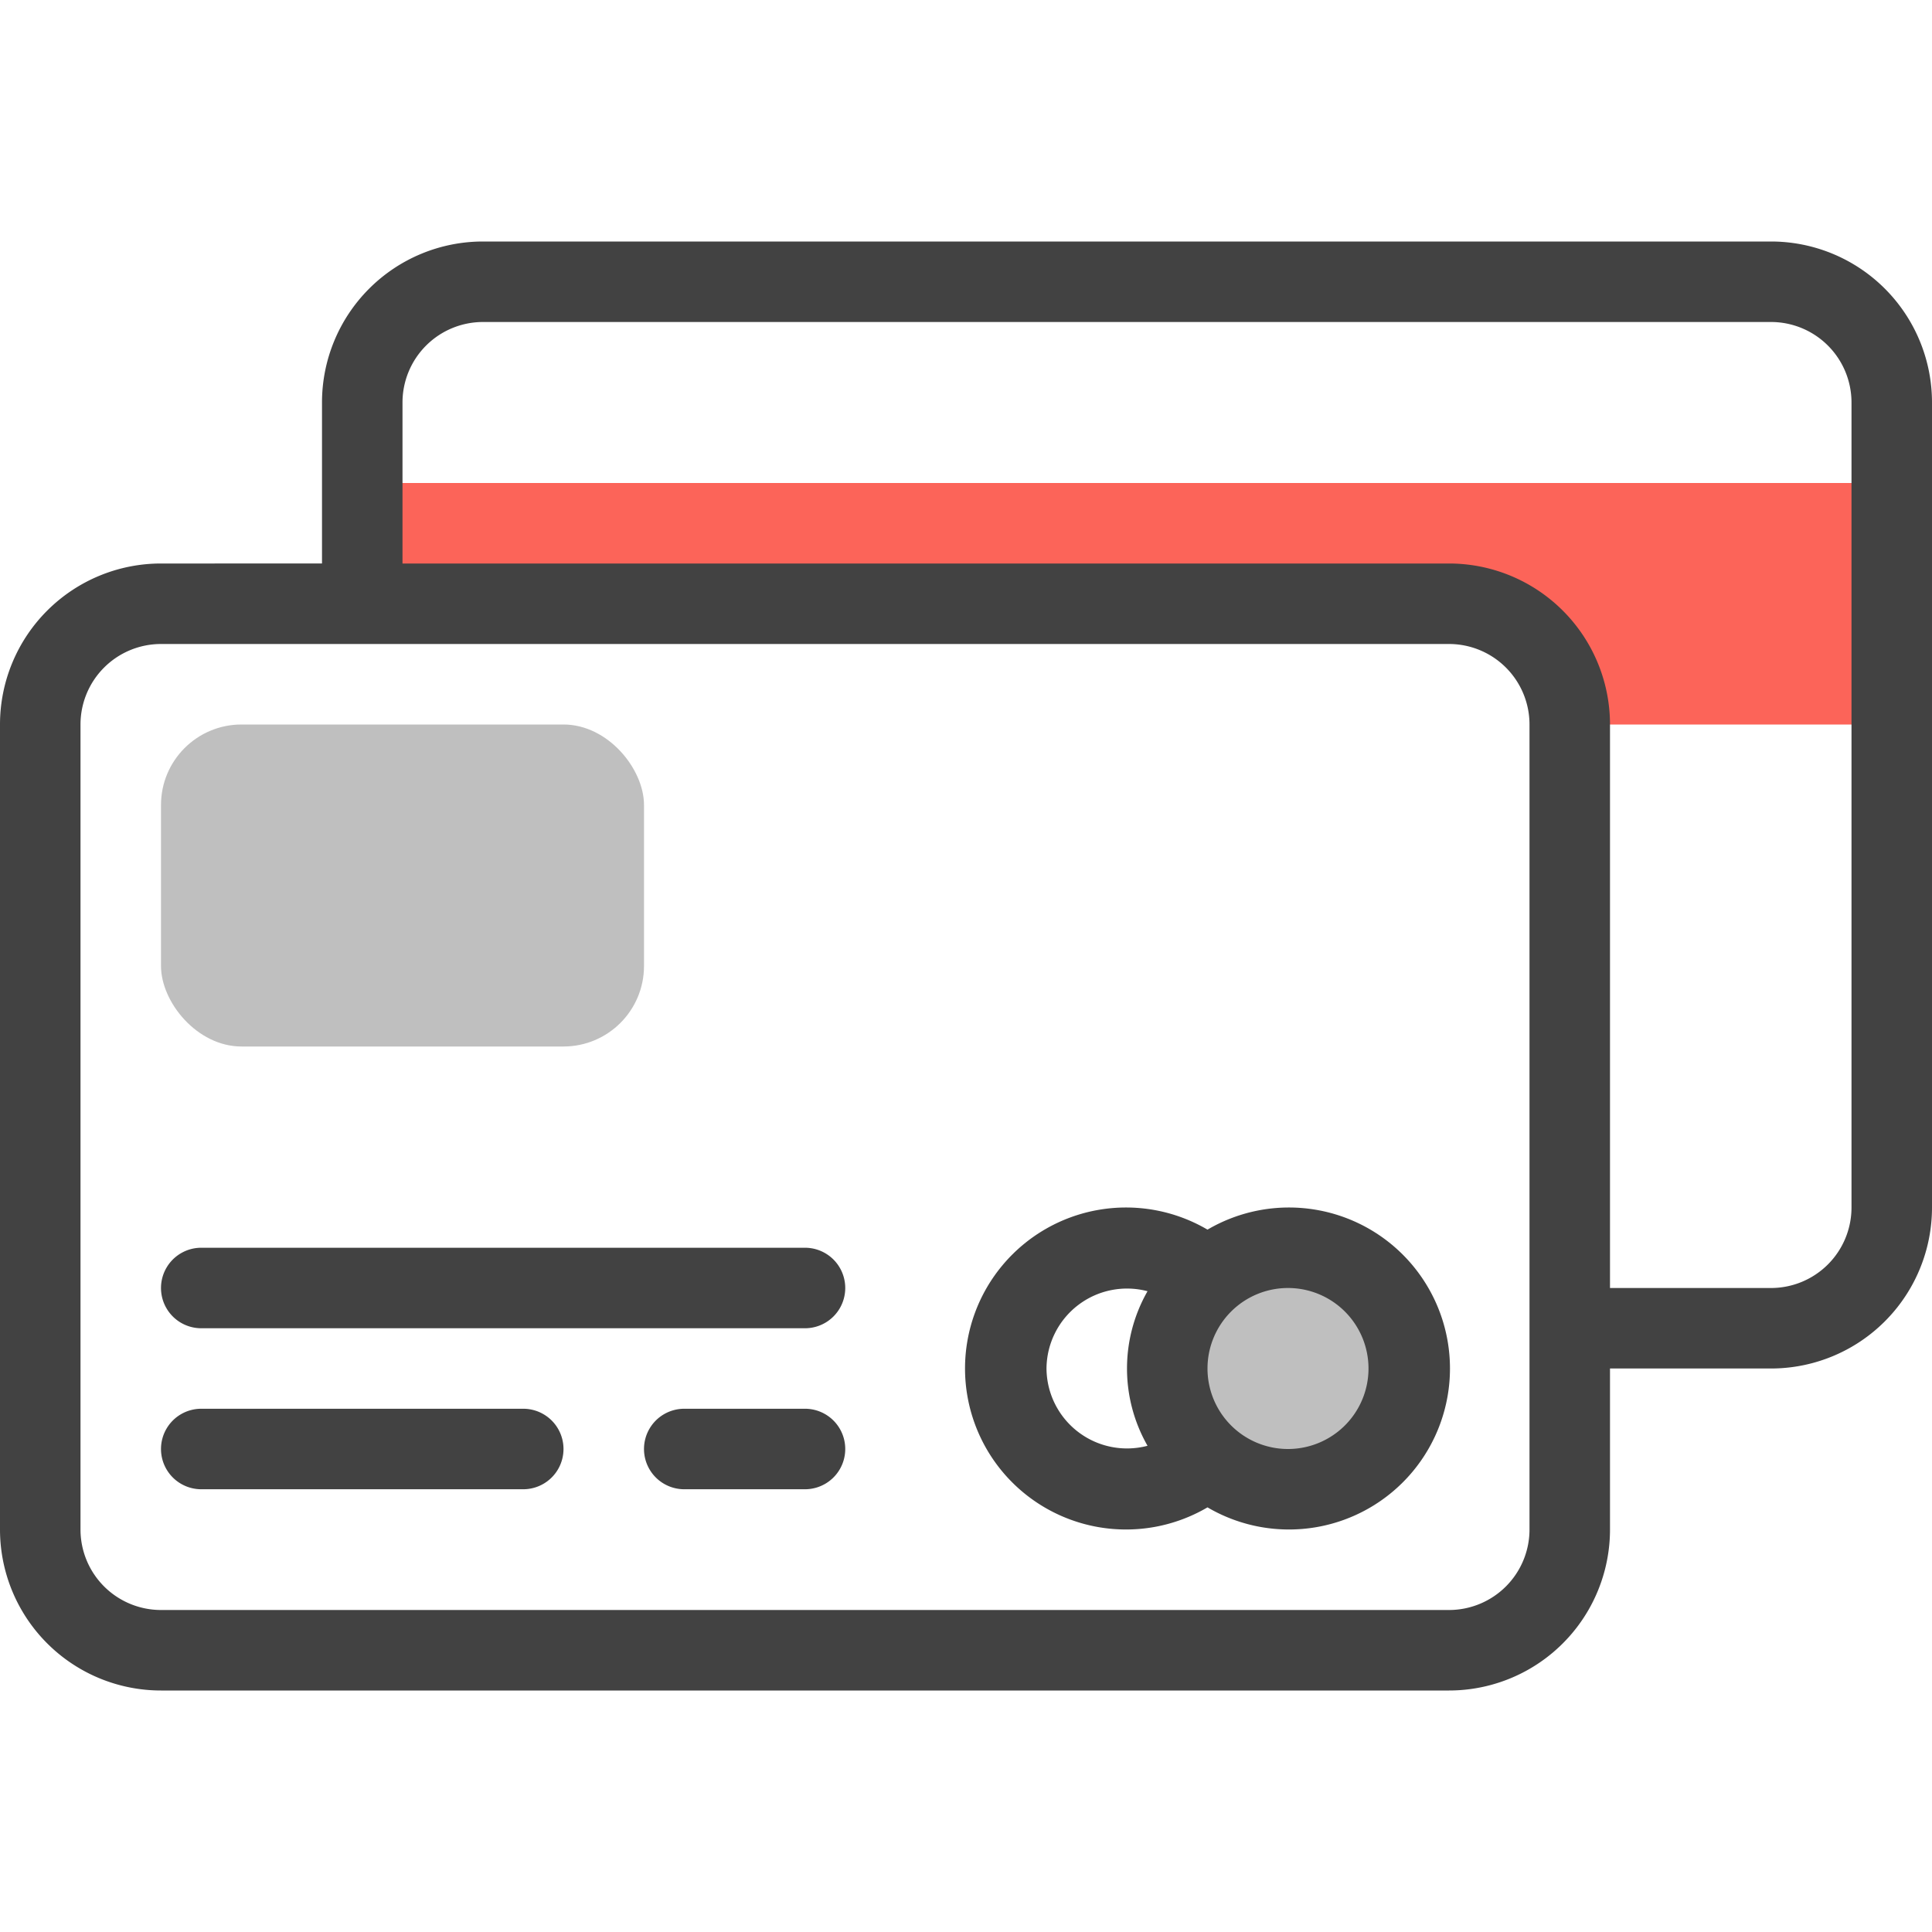 <svg xmlns="http://www.w3.org/2000/svg" viewBox="0 0 48 48"><defs><style>.cls-1{fill:#bfbfbf;}.cls-2{fill:#fc6459;}.cls-3{fill:#424242;}</style></defs><title>Credit Card</title><g id="Credit_Card" data-name="Credit Card"><circle class="cls-1" cx="32" cy="34" r="3"/><path class="cls-2" d="M47,12v6H39a3,3,0,0,0-3-3H9V12Z"/><path class="cls-3" d="M44,6H12a4,4,0,0,0-4,4v4H4a4,4,0,0,0-4,4V38a4,4,0,0,0,4,4H36a4,4,0,0,0,4-4V34h4a4,4,0,0,0,4-4V10A4,4,0,0,0,44,6ZM38,38a2,2,0,0,1-2,2H4a2,2,0,0,1-2-2V18a2,2,0,0,1,2-2H36a2,2,0,0,1,2,2Zm8-8a2,2,0,0,1-2,2H40V18a4,4,0,0,0-4-4H10V10a2,2,0,0,1,2-2H44a2,2,0,0,1,2,2Z"/><rect class="cls-1" x="4" y="18" width="12" height="8" rx="2"/><path class="cls-3" d="M30,30.55a4,4,0,1,0,0,6.9,4,4,0,1,0,0-6.9ZM26,34a2,2,0,0,1,2.51-1.92,3.87,3.87,0,0,0,0,3.84A2,2,0,0,1,26,34Zm6,2a2,2,0,1,1,2-2A2,2,0,0,1,32,36Z"/><path class="cls-3" d="M13,37H5a1,1,0,0,1,0-2h8a1,1,0,0,1,0,2Z"/><path class="cls-3" d="M20,37H17a1,1,0,0,1,0-2h3a1,1,0,0,1,0,2Z"/><path class="cls-3" d="M20,33H5a1,1,0,0,1,0-2H20a1,1,0,0,1,0,2Z"/></g></svg>